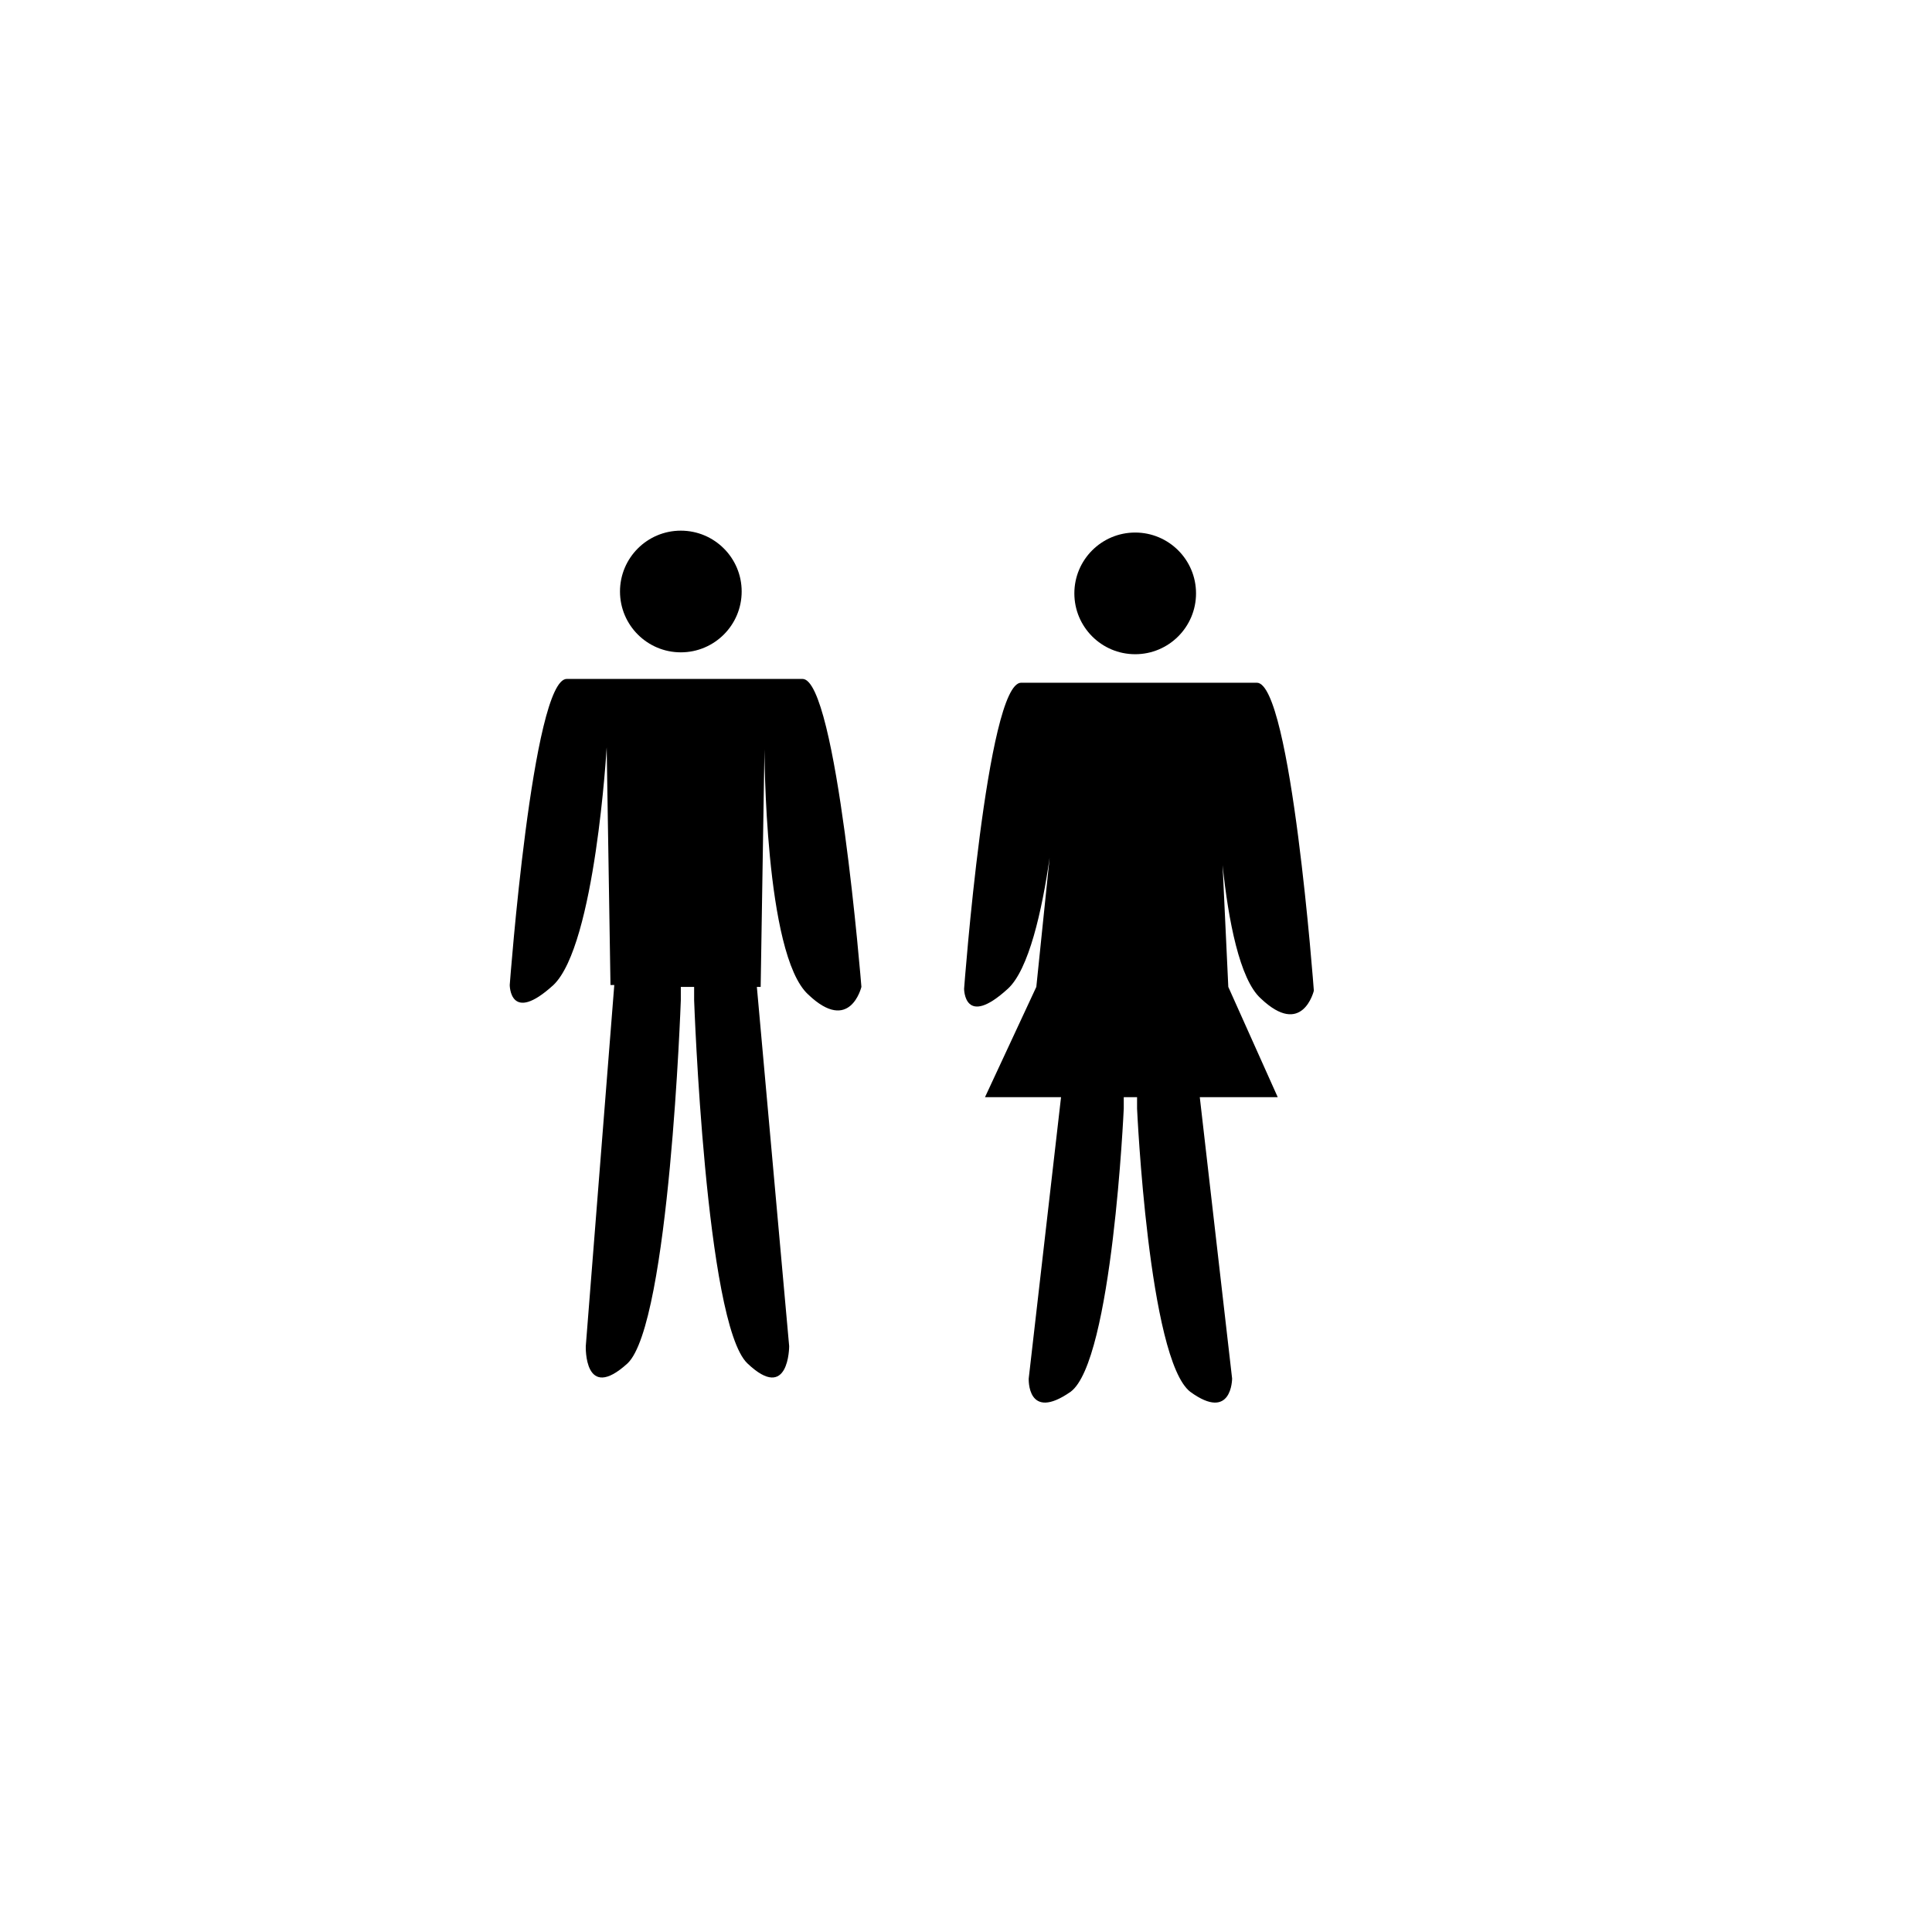 <?xml version="1.0" encoding="UTF-8"?>
<!-- Uploaded to: ICON Repo, www.iconrepo.com, Generator: ICON Repo Mixer Tools -->
<svg fill="#000000" width="800px" height="800px" version="1.1" viewBox="144 144 512 512" xmlns="http://www.w3.org/2000/svg">
 <g>
  <path d="m340.55 300.75c0 8.906-7.219 16.125-16.125 16.125-8.902 0-16.121-7.219-16.121-16.125 0-8.902 7.219-16.121 16.121-16.121 8.906 0 16.125 7.219 16.125 16.121"/>
  <path d="m356.67 323.92h-36.777-25.695c-9.07 0-15.113 81.113-15.113 81.113s0 10.578 11.586 0c11.082-10.578 14.105-62.977 14.105-62.977l1.008 62.977h1.008l-7.555 95.727s-0.504 15.113 11.082 4.535c11.082-10.578 14.105-96.227 14.105-96.227v-3.527h3.527v3.527s3.023 85.648 14.105 96.227c11.082 10.578 11.082-4.535 11.082-4.535l-8.562-95.223h1.008l1.008-62.977s0 54.41 11.586 64.992c11.082 10.578 14.105-2.016 14.105-2.016 0.004 0-6.547-81.617-15.613-81.617z"/>
  <path d="m460.96 301.25c0 8.906-7.219 16.125-16.125 16.125-8.902 0-16.121-7.219-16.121-16.125 0-8.902 7.219-16.121 16.121-16.121 8.906 0 16.125 7.219 16.125 16.121"/>
  <path d="m477.08 324.93h-36.777-25.695c-9.07 0-15.113 81.113-15.113 81.113s0 10.578 11.586 0c5.543-5.039 9.07-20.656 11.082-34.762l-3.527 34.258-13.602 29.223h20.152l-8.566 74.562s-0.504 11.586 11.082 3.527c11.082-8.062 14.105-75.066 14.105-75.066v-3.023h3.527v3.023s3.023 66.504 14.105 75.066c11.082 8.062 11.082-3.527 11.082-3.527l-8.566-74.562h20.656l-13.098-29.223-1.512-32.242c1.512 14.609 4.535 30.23 10.078 35.266 11.082 10.578 14.105-2.016 14.105-2.016 0.008 0-6.039-81.617-15.105-81.617z"/>
 </g>
</svg>